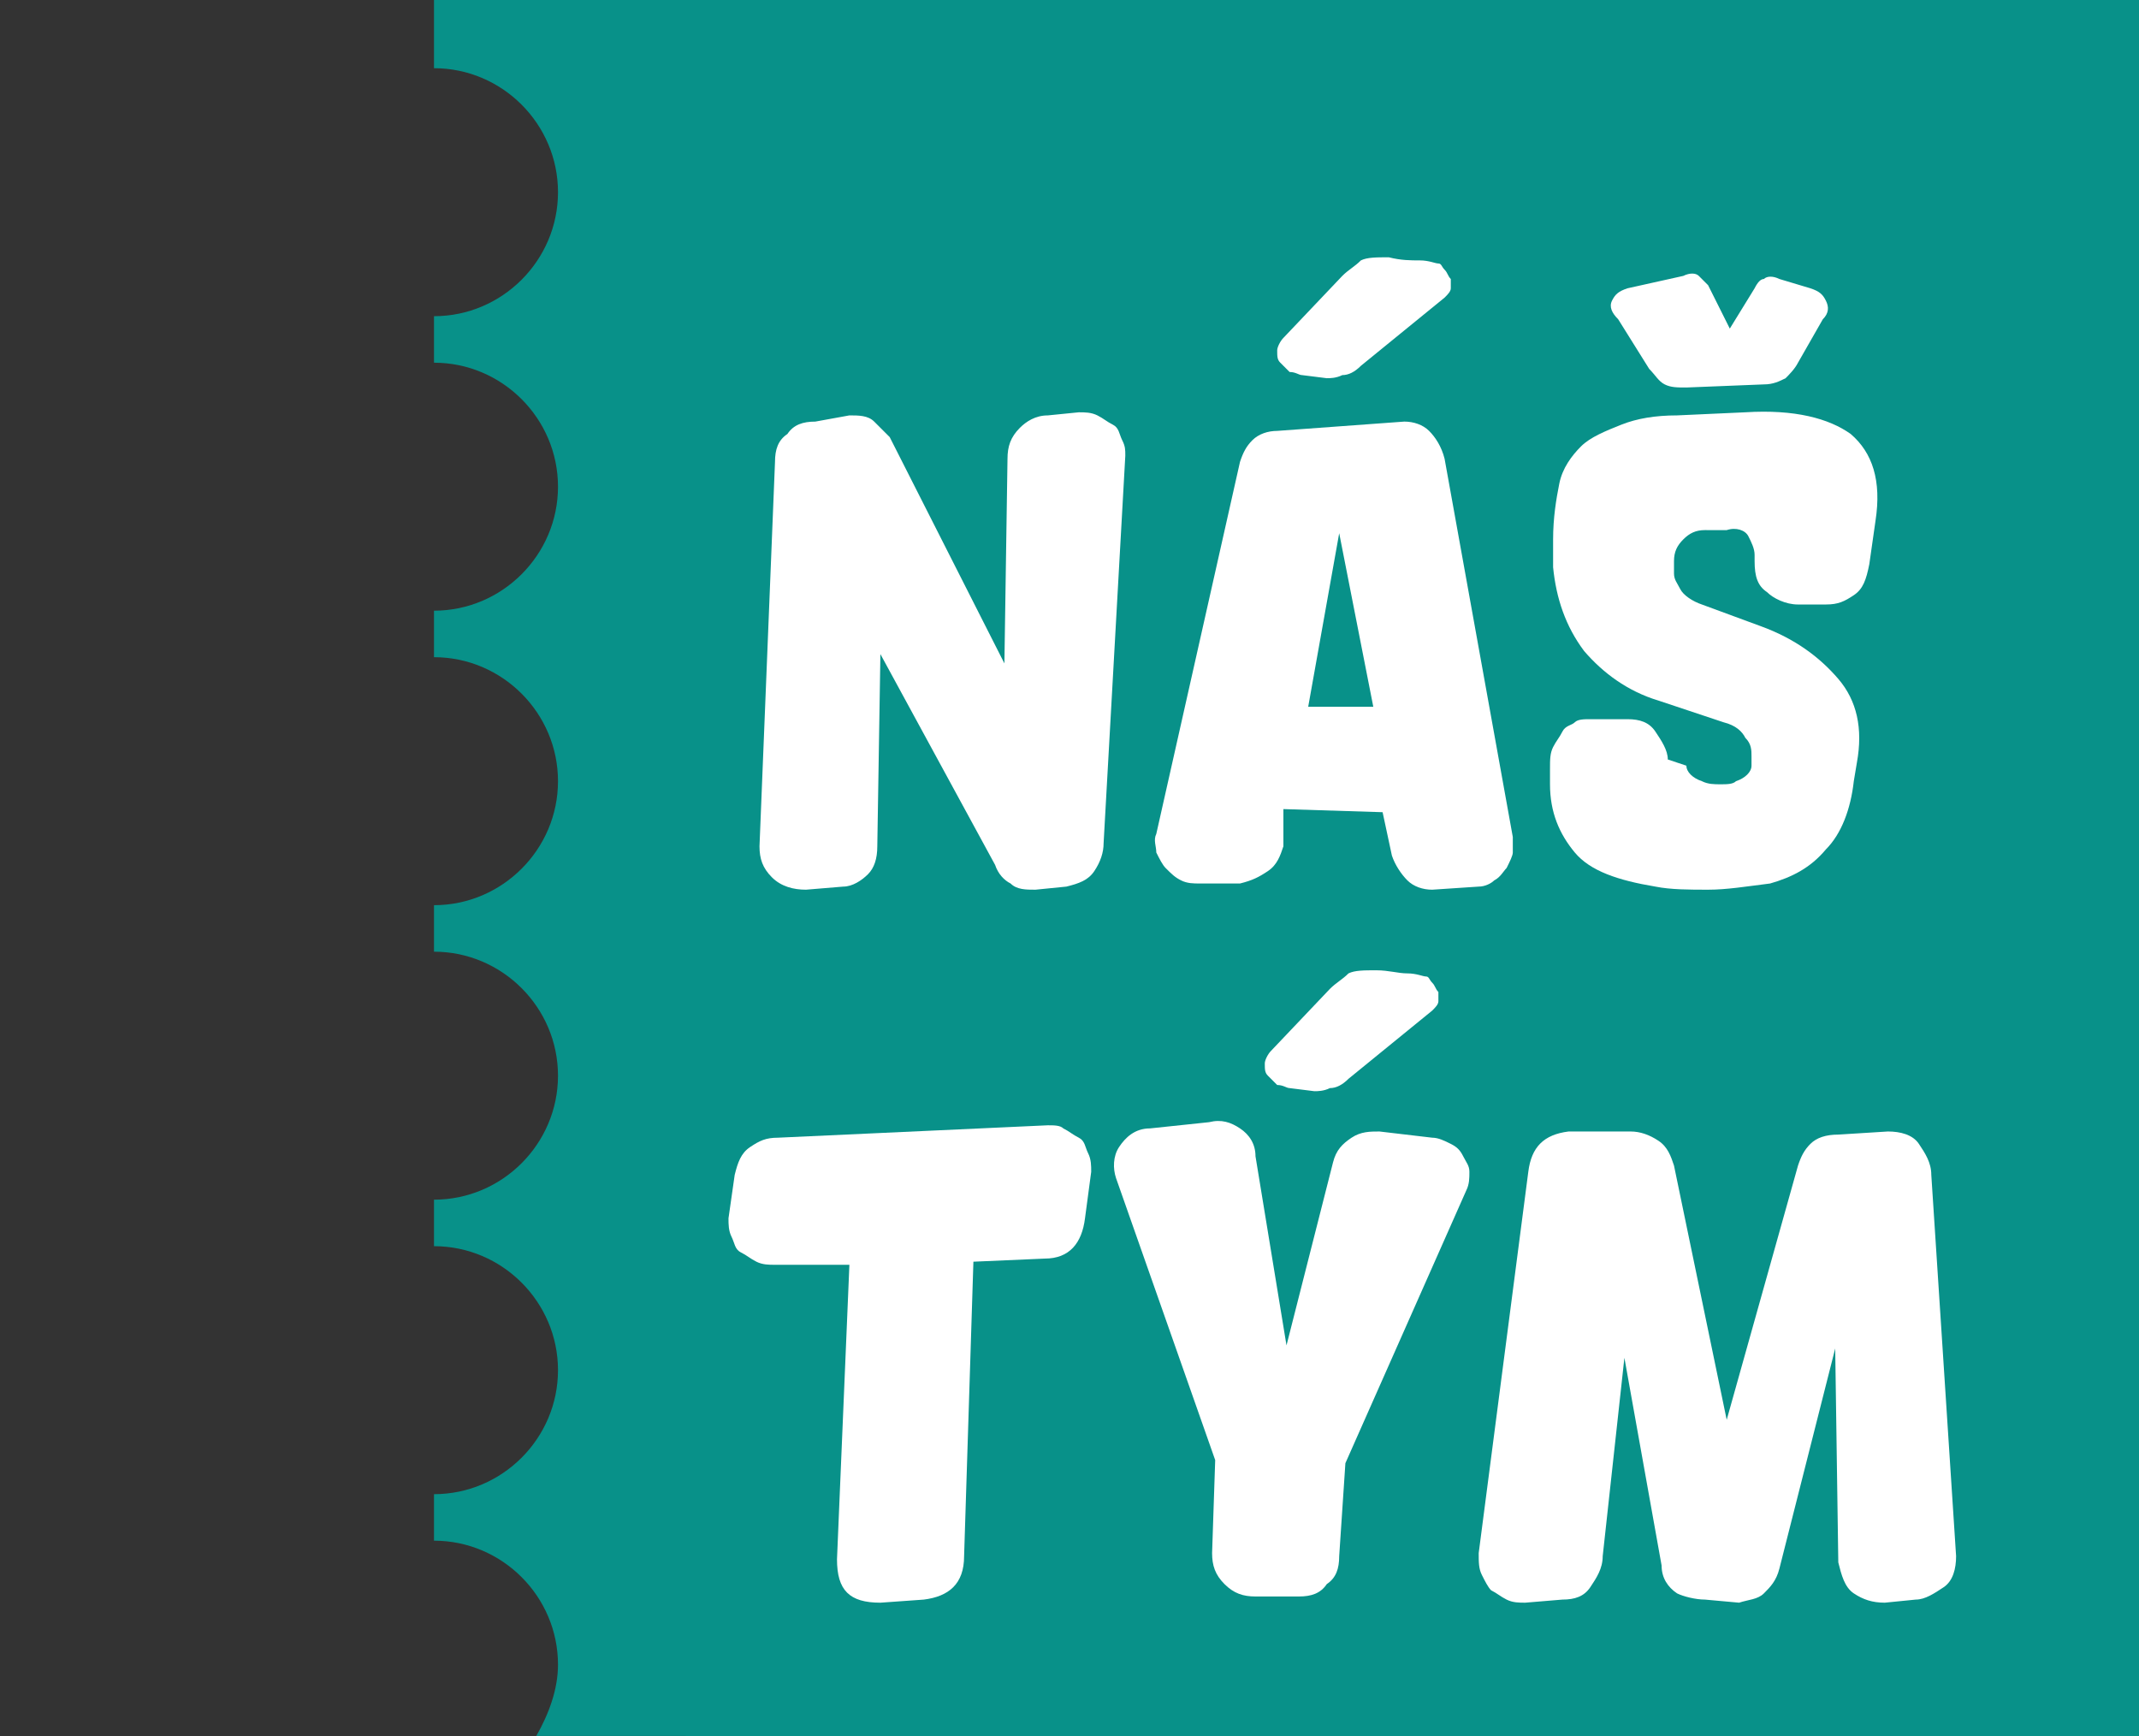 <?xml version="1.0" encoding="utf-8"?>
<!-- Generator: Adobe Illustrator 23.0.1, SVG Export Plug-In . SVG Version: 6.00 Build 0)  -->
<svg version="1.1" id="Layer_1" xmlns="http://www.w3.org/2000/svg" xmlns:xlink="http://www.w3.org/1999/xlink" x="0px" y="0px"
	 viewBox="0 0 69 56" style="enable-background:new 0 0 69 56;" xml:space="preserve">
<rect x="0" y="0" width="69" height="56" fill="#333333" stroke="none"/>
<style type="text/css">
	.st0{fill:#089189;}
	.st1{fill:#FFFFFF;}
	.st2{fill:none;}
</style>
<path class="st0" d="M14,0v2.2c2.2,0,4,1.8,4,4s-1.8,4-4,4v1.5c2.2,0,4,1.8,4,4s-1.8,4-4,4v1.5c2.2,0,4,1.8,4,4s-1.8,4-4,4v1.5
	c2.2,0,4,1.8,4,4s-1.8,4-4,4v1.5c2.2,0,4,1.8,4,4s-1.8,4-4,4v1.5c2.2,0,4,1.8,4,4c0,0.8-0.3,1.6-0.7,2.3H69V0H14z"/>
<g>
	<path class="st1" d="M27.4,13.4c0.3,0,0.6,0,0.8,0.2c0.2,0.2,0.3,0.3,0.5,0.5l3.7,7.3l0.1-6.6c0-0.4,0.1-0.7,0.4-1
		c0.2-0.2,0.5-0.4,0.9-0.4l1-0.1c0.2,0,0.4,0,0.6,0.1c0.2,0.1,0.3,0.2,0.5,0.3s0.2,0.3,0.3,0.5s0.1,0.3,0.1,0.5l-0.7,12.5
		c0,0.3-0.1,0.6-0.3,0.9s-0.5,0.4-0.9,0.5l-1,0.1c-0.3,0-0.6,0-0.8-0.2c-0.2-0.1-0.4-0.3-0.5-0.6l-3.7-6.8l-0.1,6.2
		c0,0.4-0.1,0.7-0.3,0.9c-0.2,0.2-0.5,0.4-0.8,0.4L26,28.7c-0.4,0-0.8-0.1-1.1-0.4s-0.4-0.6-0.4-1L25,14.9c0-0.4,0.1-0.7,0.4-0.9
		c0.2-0.3,0.5-0.4,0.9-0.4L27.4,13.4z"/>
	<path class="st1" d="M41.4,27.3c-0.1,0.3-0.2,0.6-0.5,0.8s-0.5,0.3-0.9,0.4h-1.3c-0.2,0-0.4,0-0.6-0.1s-0.3-0.2-0.5-0.4
		c-0.1-0.1-0.2-0.3-0.3-0.5c0-0.2-0.1-0.4,0-0.6l2.7-12c0.1-0.3,0.2-0.5,0.4-0.7s0.5-0.3,0.8-0.3l4.1-0.3c0.3,0,0.6,0.1,0.8,0.3
		s0.4,0.5,0.5,0.9L48.8,27c0,0.2,0,0.4,0,0.5s-0.1,0.3-0.2,0.5c-0.1,0.1-0.2,0.3-0.4,0.4c-0.1,0.1-0.3,0.2-0.5,0.2l-1.5,0.1
		c-0.3,0-0.6-0.1-0.8-0.3s-0.4-0.5-0.5-0.8l-0.3-1.4l-3.2-0.1L41.4,27.3z M43.3,8.9c0.2-0.2,0.4-0.3,0.6-0.5
		c0.2-0.1,0.5-0.1,0.9-0.1c0.4,0.1,0.7,0.1,1,0.1s0.5,0.1,0.6,0.1s0.1,0.1,0.2,0.2c0.1,0.1,0.1,0.2,0.2,0.3c0,0.1,0,0.2,0,0.3
		s-0.1,0.2-0.2,0.3l-2.7,2.2c-0.2,0.2-0.4,0.3-0.6,0.3c-0.2,0.1-0.4,0.1-0.5,0.1L42,12.1c-0.1,0-0.2-0.1-0.4-0.1
		c-0.1-0.1-0.2-0.2-0.3-0.3s-0.1-0.2-0.1-0.4c0-0.1,0.1-0.3,0.2-0.4L43.3,8.9z M42.2,22.8h2.1l-1.1-5.6L42.2,22.8z"/>
	<path class="st1" d="M54.4,24.7c0,0.2,0.2,0.4,0.5,0.5c0.2,0.1,0.4,0.1,0.6,0.1s0.4,0,0.5-0.1c0.3-0.1,0.5-0.3,0.5-0.5v-0.3
		c0-0.2,0-0.4-0.2-0.6c-0.1-0.2-0.3-0.4-0.7-0.5l-2.1-0.7c-1-0.3-1.8-0.9-2.4-1.6c-0.6-0.8-0.9-1.7-1-2.7v-0.9
		c0-0.7,0.1-1.3,0.2-1.8c0.1-0.5,0.4-0.9,0.7-1.2s0.8-0.5,1.3-0.7s1.1-0.3,1.8-0.3l2.2-0.1c1.6-0.1,2.7,0.2,3.4,0.7
		c0.7,0.6,1,1.5,0.8,2.8l-0.2,1.4c-0.1,0.5-0.2,0.8-0.5,1s-0.5,0.3-0.9,0.3H58c-0.4,0-0.8-0.2-1-0.4c-0.3-0.2-0.4-0.5-0.4-1v-0.2
		c0-0.2-0.1-0.4-0.2-0.6c-0.1-0.2-0.4-0.3-0.7-0.2H55c-0.3,0-0.5,0.1-0.7,0.3c-0.2,0.2-0.3,0.4-0.3,0.7v0.4c0,0.2,0.1,0.3,0.2,0.5
		c0.1,0.2,0.4,0.4,0.7,0.5l1.9,0.7c1.1,0.4,1.9,1,2.5,1.7s0.8,1.6,0.6,2.7l-0.1,0.6c-0.1,0.9-0.4,1.7-0.9,2.2
		c-0.5,0.6-1.1,0.9-1.8,1.1c-0.8,0.1-1.4,0.2-2,0.2s-1.2,0-1.7-0.1c-1.2-0.2-2.1-0.5-2.6-1.1S50,26.2,50,25.3v-0.5
		c0-0.3,0-0.5,0.1-0.7s0.2-0.3,0.3-0.5s0.3-0.2,0.4-0.3s0.3-0.1,0.5-0.1h1.2c0.4,0,0.7,0.1,0.9,0.4s0.4,0.6,0.4,0.9L54.4,24.7z
		 M58,11.7c-0.1,0.2-0.3,0.4-0.4,0.5c-0.2,0.1-0.4,0.2-0.7,0.2l-2.5,0.1c-0.3,0-0.5,0-0.7-0.1s-0.3-0.3-0.5-0.5l-1-1.6
		C52,10.1,51.9,9.9,52,9.7s0.2-0.3,0.5-0.4l1.8-0.4c0.2-0.1,0.4-0.1,0.5,0C54.9,9,55,9.1,55.1,9.2l0.7,1.4l0.8-1.3
		C56.7,9.1,56.8,9,56.9,9c0.1-0.1,0.3-0.1,0.5,0l1,0.3c0.3,0.1,0.4,0.2,0.5,0.4s0.1,0.4-0.1,0.6L58,11.7z"/>
	<path class="st1" d="M33.8,36.3c0.2,0,0.4,0,0.5,0.1c0.2,0.1,0.3,0.2,0.5,0.3s0.2,0.3,0.3,0.5s0.1,0.4,0.1,0.6L35,39.3
		c-0.1,0.8-0.5,1.3-1.3,1.3l-2.3,0.1l-0.3,9.5c0,0.9-0.5,1.3-1.3,1.4l-1.4,0.1c-1,0-1.4-0.4-1.4-1.4l0.4-9.5l-2.4,0
		c-0.2,0-0.4,0-0.6-0.1s-0.3-0.2-0.5-0.3s-0.2-0.3-0.3-0.5c-0.1-0.2-0.1-0.4-0.1-0.6l0.2-1.4c0.1-0.4,0.2-0.7,0.5-0.9
		s0.5-0.3,0.9-0.3L33.8,36.3z"/>
	<path class="st1" d="M39,36.2c0.4-0.1,0.7,0,1,0.2s0.5,0.5,0.5,0.9l1,6.1l1.5-5.9c0.1-0.4,0.3-0.6,0.6-0.8s0.6-0.2,0.9-0.2l1.7,0.2
		c0.2,0,0.4,0.1,0.6,0.2c0.2,0.1,0.3,0.2,0.4,0.4c0.1,0.2,0.2,0.3,0.2,0.5s0,0.4-0.1,0.6l-3.9,8.8l-0.2,3c0,0.4-0.1,0.7-0.4,0.9
		c-0.2,0.3-0.5,0.4-0.9,0.4h-1.4c-0.4,0-0.7-0.1-1-0.4c-0.3-0.3-0.4-0.6-0.4-1l0.1-3L36,38c-0.1-0.3-0.1-0.7,0.1-1
		c0.2-0.3,0.5-0.6,1-0.6L39,36.2z M42.9,31.9c0.2-0.2,0.4-0.3,0.6-0.5c0.2-0.1,0.5-0.1,0.9-0.1s0.7,0.1,1,0.1s0.5,0.1,0.6,0.1
		s0.1,0.1,0.2,0.2c0.1,0.1,0.1,0.2,0.2,0.3c0,0.1,0,0.2,0,0.3c0,0.1-0.1,0.2-0.2,0.3l-2.7,2.2c-0.2,0.2-0.4,0.3-0.6,0.3
		c-0.2,0.1-0.4,0.1-0.5,0.1l-0.8-0.1c-0.1,0-0.2-0.1-0.4-0.1c-0.1-0.1-0.2-0.2-0.3-0.3s-0.1-0.2-0.1-0.4c0-0.1,0.1-0.3,0.2-0.4
		L42.9,31.9z"/>
	<path class="st1" d="M52.6,36.5c0.3,0,0.6,0.1,0.9,0.3c0.3,0.2,0.4,0.5,0.5,0.8l1.7,8.2l2.3-8.2c0.1-0.3,0.2-0.5,0.4-0.7
		s0.5-0.3,0.9-0.3l1.6-0.1c0.4,0,0.8,0.1,1,0.4c0.2,0.3,0.4,0.6,0.4,1l0.8,12.3c0,0.4-0.1,0.8-0.4,1c-0.3,0.2-0.6,0.4-0.9,0.4
		l-1,0.1c-0.4,0-0.7-0.1-1-0.3s-0.4-0.6-0.5-1l-0.1-6.9l-1.8,7.1c-0.1,0.4-0.3,0.6-0.5,0.8s-0.5,0.2-0.8,0.3L55,51.6
		c-0.3,0-0.7-0.1-0.9-0.2c-0.3-0.2-0.5-0.5-0.5-0.9l-1.2-6.7l-0.7,6.4c0,0.4-0.2,0.7-0.4,1s-0.5,0.4-0.9,0.4l-1.2,0.1
		c-0.2,0-0.4,0-0.6-0.1s-0.3-0.2-0.5-0.3c-0.1-0.1-0.2-0.3-0.3-0.5s-0.1-0.4-0.1-0.7l1.6-12.3c0.1-0.8,0.5-1.2,1.3-1.3L52.6,36.5z"
		/>
</g>
<rect y="0" class="st2" width="69" height="56"/>
</svg>
